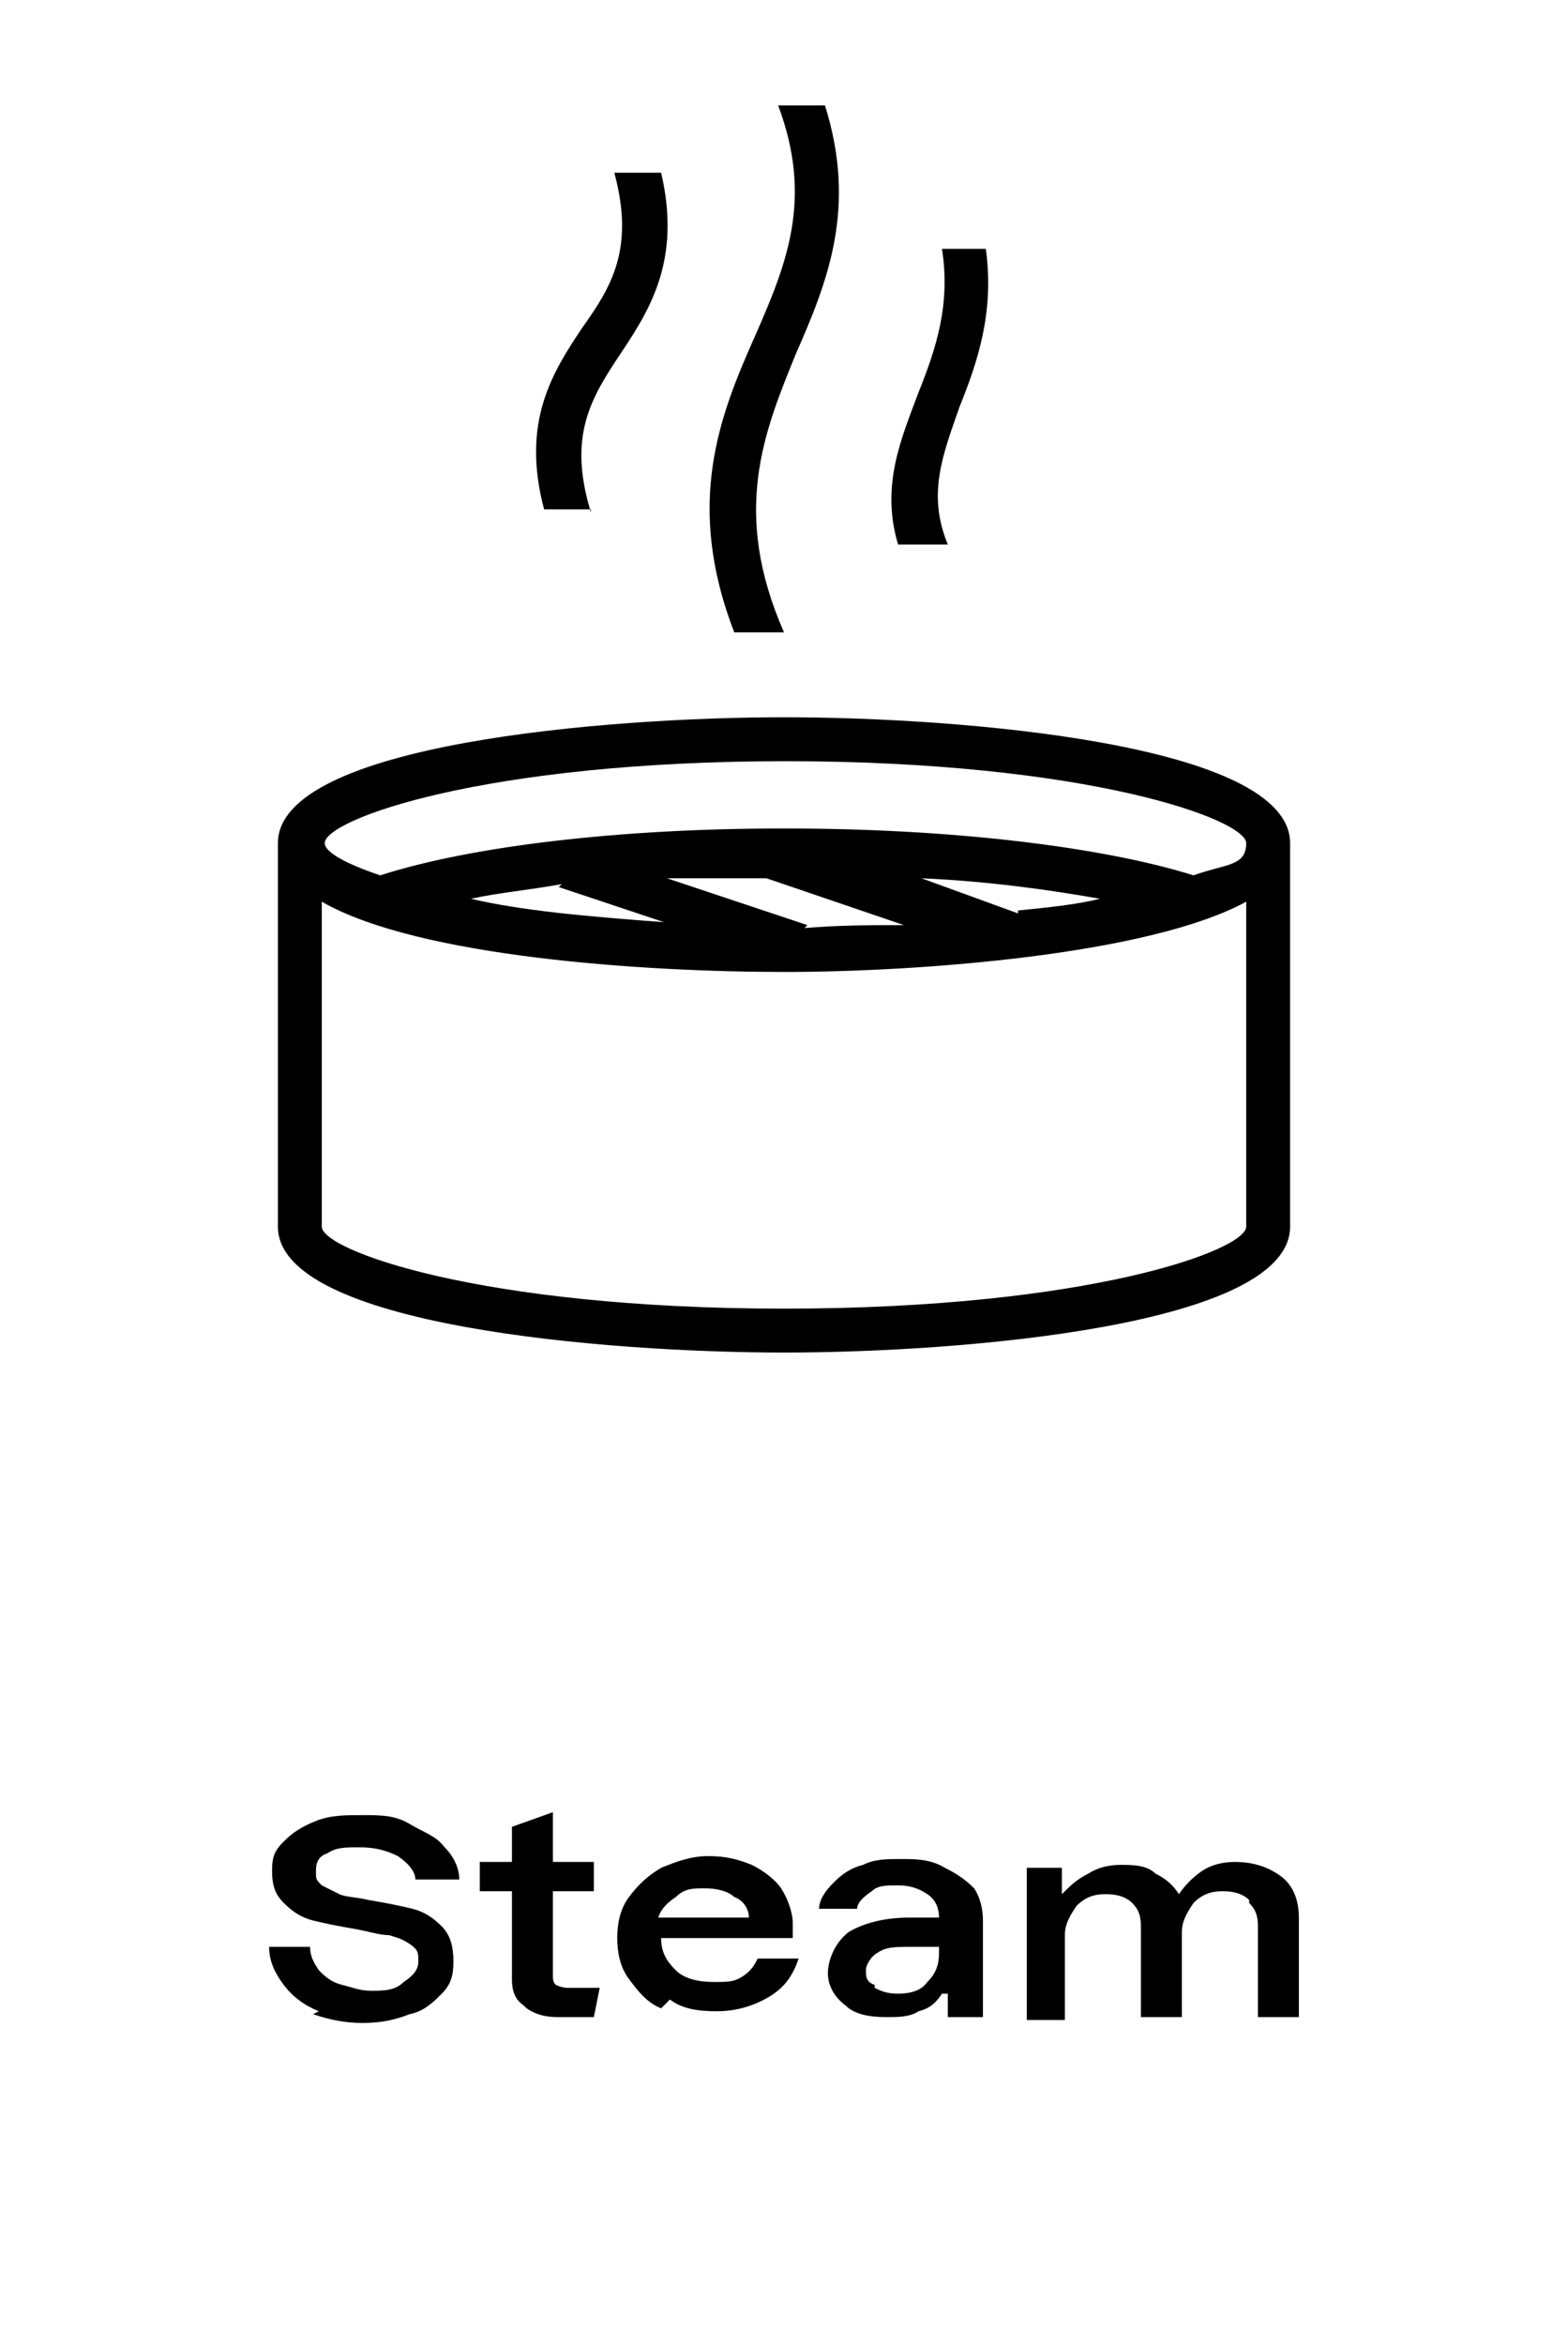 <svg viewBox="0 0 53.6 80.1" version="1.1" xmlns="http://www.w3.org/2000/svg" id="Layer_1">
  
  <g>
    <path d="M26.8,24.5c-6,0-17.3.9-17.3,4.3v13.1c0,3.4,11.3,4.3,17.3,4.3s17.3-.9,17.3-4.3v-13.1c0-3.4-11.3-4.3-17.3-4.3ZM26.8,26c10.4,0,15.8,2,15.8,2.8s-.7.7-1.8,1.1c-3.2-1-8.4-1.6-13.9-1.6s-.1,0-.2,0h0s0,0,0,0c-5.5,0-10.6.6-13.7,1.6-1.2-.4-1.9-.8-1.9-1.1,0-.8,5.4-2.8,15.8-2.8ZM19.1,30.3l3.6,1.2c-2.7-.2-4.9-.4-6.6-.8.9-.2,2-.3,3.1-.5ZM27.6,31.6l-4.8-1.6c1.1,0,2.3,0,3.4,0l4.7,1.6c-1.1,0-2.2,0-3.4.1ZM34.8,31.2l-3.3-1.2c2.3.1,4.4.4,6.1.7-.8.2-1.8.3-2.8.4ZM26.8,44.7c-10.4,0-15.8-2-15.8-2.8v-11.1c3.3,1.9,11.1,2.4,15.8,2.4s12.5-.6,15.8-2.4v11.1c0,.8-5.4,2.8-15.8,2.8Z"></path>
    <path d="M20.2,17.5c-.8-2.6,0-3.9,1-5.4,1-1.5,2.1-3.2,1.4-6.2h-1.6c.7,2.6-.1,3.9-1.1,5.3-1,1.5-2.1,3.2-1.3,6.2h1.6Z"></path>
    <path d="M32.4,18.6c-.7-1.7-.2-3,.4-4.7.6-1.5,1.2-3.2.9-5.4h-1.5c.3,1.9-.2,3.4-.8,4.9-.6,1.6-1.3,3.2-.7,5.2h1.7Z"></path>
    <path d="M26.8,21.6c-1.8-4.1-.7-6.8.4-9.5,1.1-2.5,2.1-5,1-8.5h-1.6c1.2,3.2.3,5.4-.8,7.9-1.2,2.7-2.4,5.7-.7,10.1h1.7Z"></path>
  </g>
  <g>
    <path d="M10.9,68.7c-.5-.2-.9-.5-1.2-.9s-.5-.8-.5-1.3h1.4c0,.3.1.5.3.8.2.2.4.4.8.5s.6.2,1,.2.8,0,1.1-.3c.3-.2.5-.4.5-.7s0-.4-.3-.6-.4-.2-.7-.3c-.3,0-.6-.1-1.1-.2-.6-.1-1.1-.2-1.5-.3-.4-.1-.7-.3-1-.6-.3-.3-.4-.6-.4-1.1s.1-.7.4-1c.3-.3.6-.5,1.1-.7.5-.2,1-.2,1.6-.2s1.1,0,1.6.3.9.4,1.2.8c.3.3.5.7.5,1.1h-1.5c0-.3-.3-.6-.6-.8-.4-.2-.8-.3-1.3-.3s-.8,0-1.1.2c-.3.1-.4.3-.4.6s0,.3.2.5c.2.1.4.2.6.3s.6.1,1,.2c.6.1,1.1.2,1.5.3.4.1.7.3,1,.6.3.3.4.7.4,1.2s-.1.8-.4,1.1c-.3.3-.6.6-1.1.7-.5.2-1,.3-1.6.3s-1.1-.1-1.7-.3Z"></path>
    <path d="M17.9,68.5c-.3-.2-.4-.5-.4-.9v-3h-1.1v-1h1.1v-1.2l1.4-.5v1.7h1.4v1h-1.4v2.9c0,.1,0,.2.1.3,0,0,.2.1.4.1h1.1l-.2,1h-1.2c-.5,0-.8-.1-1.1-.3Z"></path>
    <path d="M22.6,68.6c-.5-.2-.8-.6-1.1-1-.3-.4-.4-.9-.4-1.4s.1-1,.4-1.4.6-.7,1.1-1c.5-.2,1-.4,1.6-.4s1,.1,1.5.3c.4.2.8.5,1,.8s.4.8.4,1.2,0,.4,0,.5h-4.5c0,.5.2.8.5,1.1.3.3.8.4,1.3.4s.7,0,1-.2.4-.4.5-.6h1.4c-.2.6-.5,1-1,1.3-.5.3-1.1.5-1.8.5s-1.2-.1-1.6-.4ZM25.6,65.5c0-.3-.2-.6-.5-.7-.2-.2-.6-.3-1-.3s-.7,0-1,.3c-.3.2-.5.4-.6.7h3.1Z"></path>
    <path d="M32.2,68.1c-.2.3-.4.5-.8.6-.3.2-.7.2-1.1.2-.6,0-1.1-.1-1.4-.4-.4-.3-.6-.7-.6-1.1s.2-1,.7-1.4c.5-.3,1.2-.5,2.1-.5h1c0-.3-.1-.6-.4-.8-.3-.2-.6-.3-1-.3s-.7,0-.9.2c-.3.2-.5.4-.5.6h-1.3c0-.3.2-.6.5-.9.3-.3.6-.5,1-.6.4-.2.8-.2,1.3-.2s1,0,1.5.3c.4.2.7.4,1,.7.2.3.3.7.3,1.1v3.3h-1.2v-.8ZM29.9,67.9c.2.1.4.2.8.2s.8-.1,1-.4c.3-.3.4-.6.4-1v-.2h-1c-.5,0-.8,0-1.1.2-.2.1-.4.4-.4.6s0,.4.3.5Z"></path>
    <path d="M42.7,64.9c-.2-.2-.5-.3-.9-.3s-.7.1-1,.4c-.2.3-.4.6-.4,1v2.9h-1.4v-3.1c0-.4-.1-.6-.3-.8s-.5-.3-.9-.3-.7.1-1,.4c-.2.3-.4.6-.4,1v2.9h-1.3v-5.2h1.2v.9c.3-.3.5-.5.9-.7.3-.2.7-.3,1.1-.3s.9,0,1.2.3c.4.2.6.4.8.7.2-.3.5-.6.8-.8s.7-.3,1.1-.3c.7,0,1.2.2,1.6.5s.6.8.6,1.4v3.4h-1.4v-3.1c0-.4-.1-.6-.3-.8Z"></path>
  </g>
</svg>